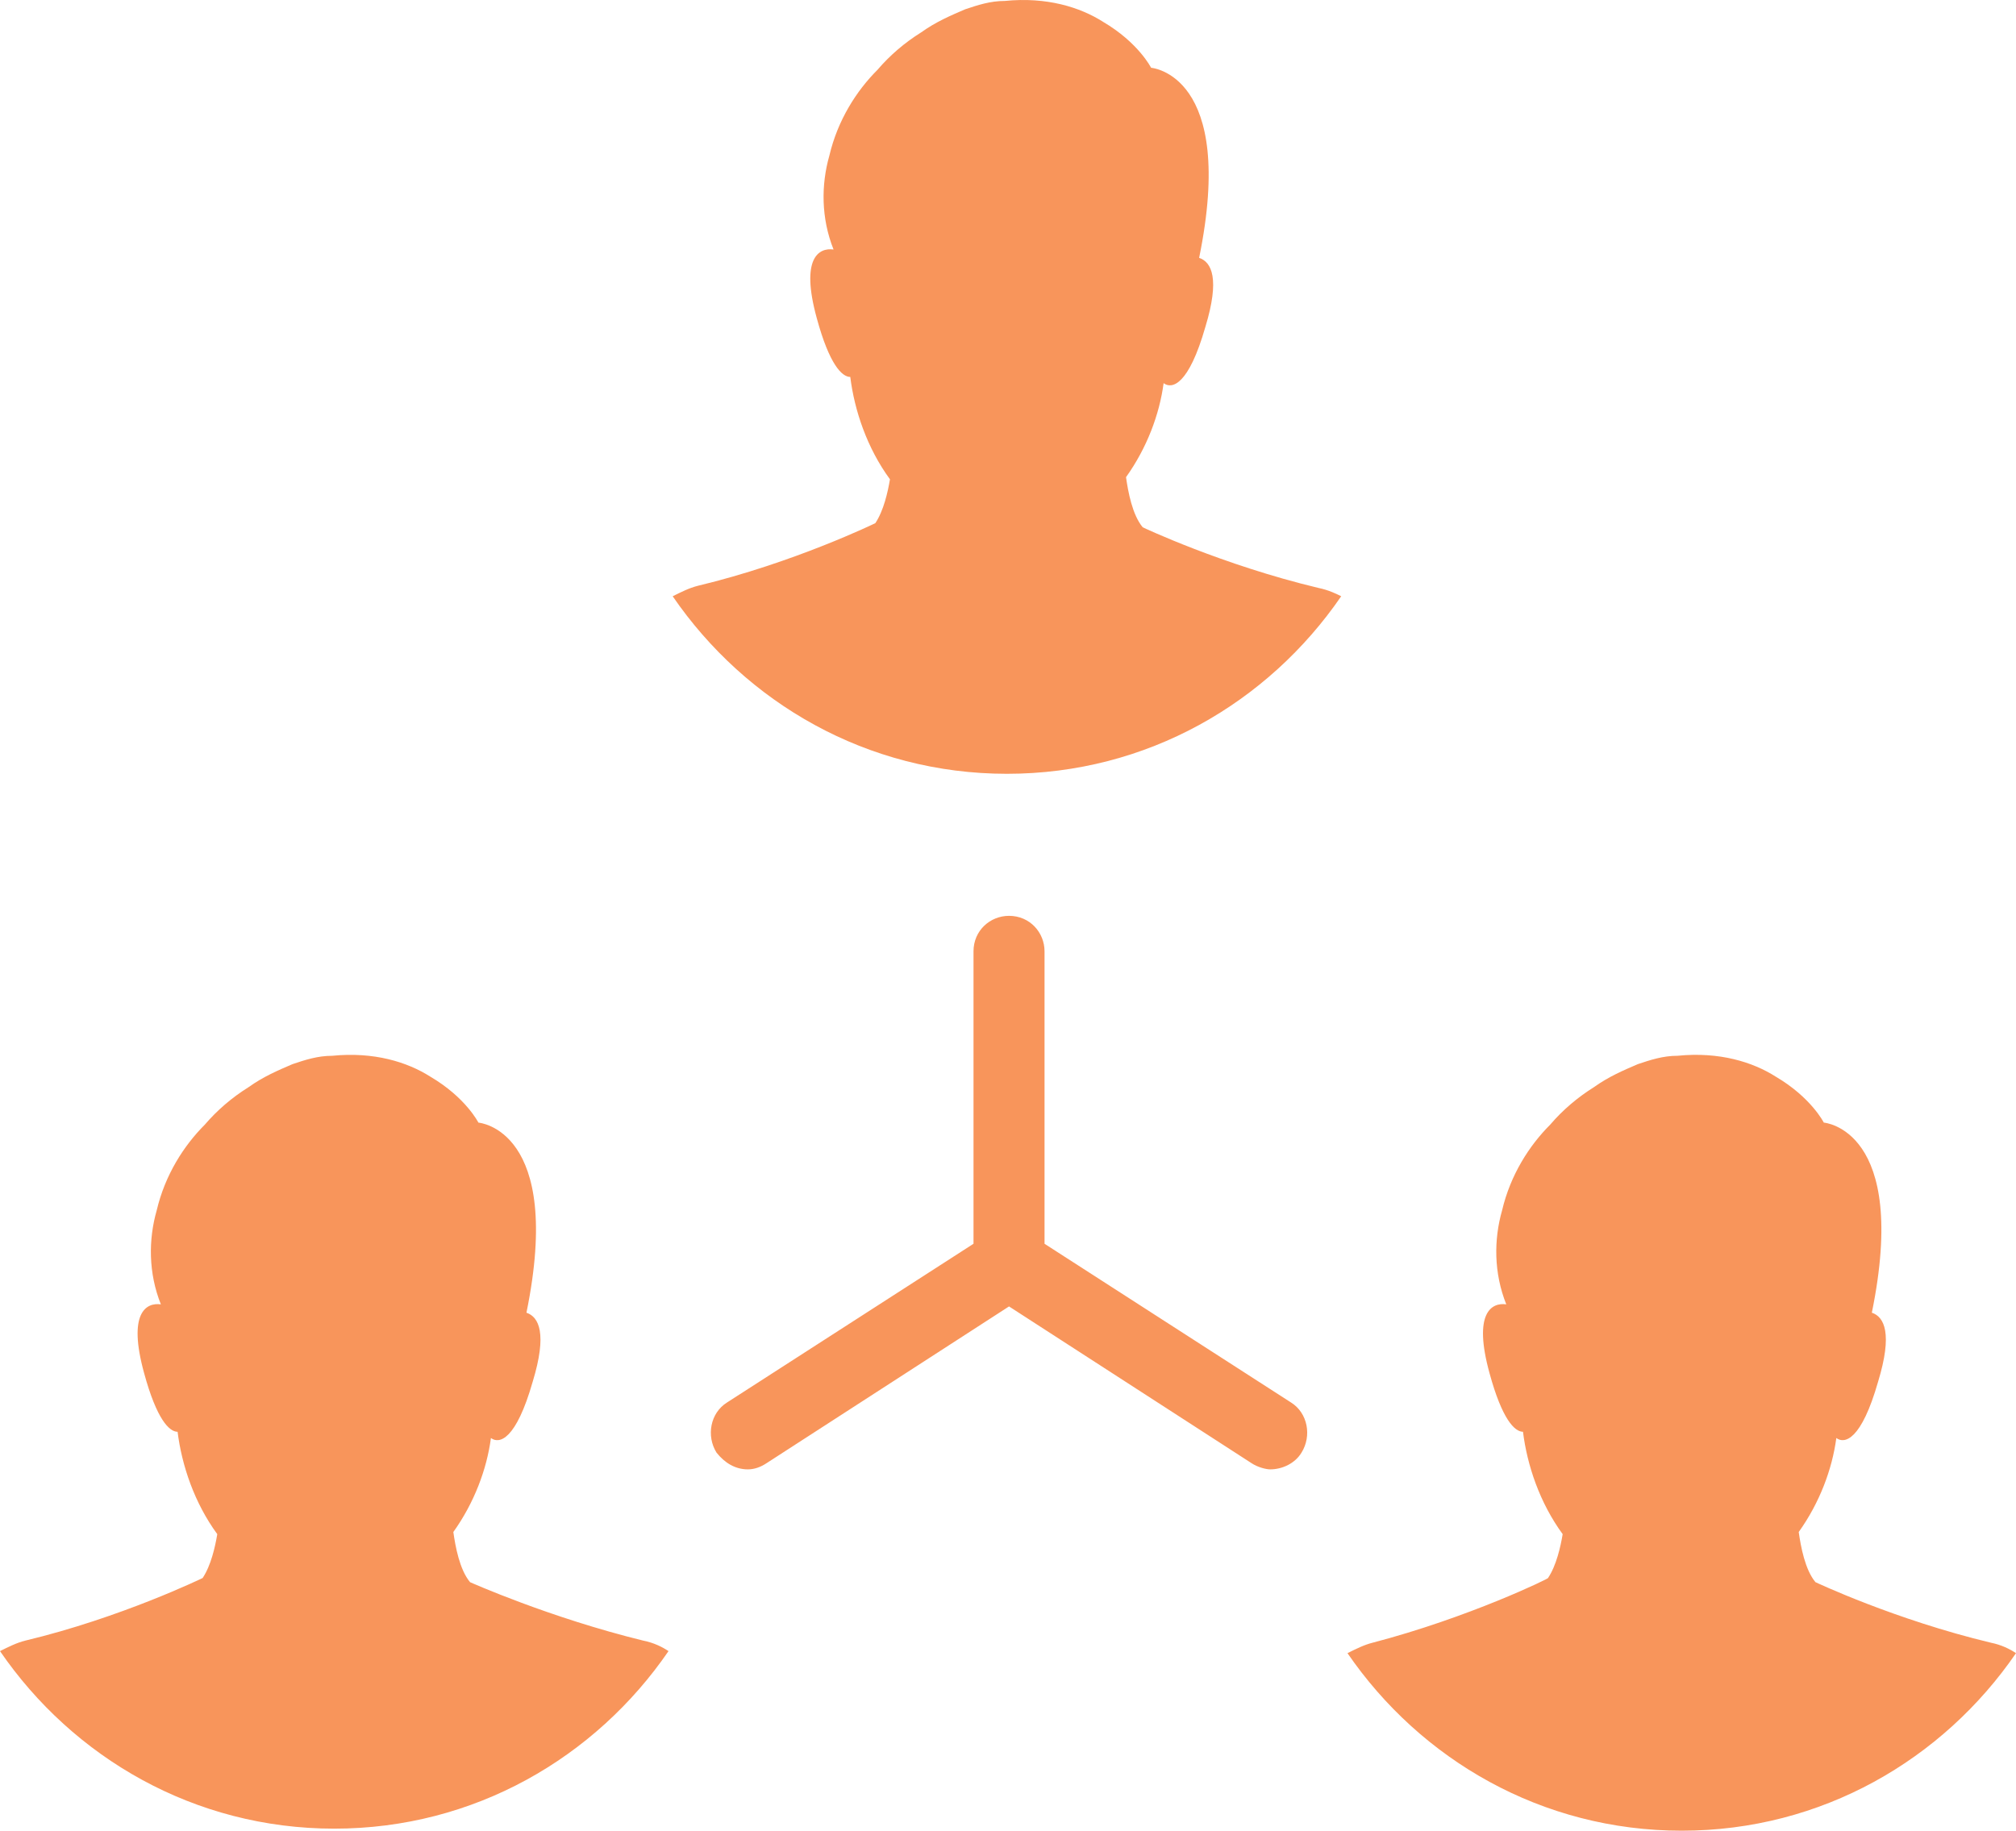<svg xmlns="http://www.w3.org/2000/svg" version="1.1" viewBox="147.27 168.36 457 415.07">  <path d="m430.94 500.08-54.938-35.516-54.934 35.52c-1.422 0.945-2.84 1.422-4.262 1.422-2.84 0-5.211-1.422-7.106-3.789-2.367-3.789-1.422-8.996 2.367-11.367l55.883-35.992v-66.301c0-4.734 3.789-8.051 8.051-8.051 4.734 0 8.051 3.789 8.051 8.051v66.301l55.883 35.992c3.789 2.367 4.734 7.578 2.367 11.367-1.422 2.367-4.262 3.789-7.106 3.789-0.945-0.004-2.836-0.477-4.258-1.426zm27.469 40.73c-1.895 0.473-3.789 1.422-5.684 2.367 16.574 24.152 44.043 40.254 75.773 40.254 31.73 0 59.199-16.102 75.773-40.254-1.422-0.945-3.316-1.895-5.684-2.367-21.785-5.211-39.781-13.734-39.781-13.734-2.367-2.84-3.316-8.051-3.789-11.367 4.734-6.629 7.578-14.207 8.523-21.312 1.895 1.422 5.684 0.473 9.473-12.785 3.316-10.891 1.422-14.68-1.422-15.629 8.523-41.676-10.891-43.098-10.891-43.098s-2.84-5.684-10.891-10.418c-5.211-3.316-12.785-5.684-22.258-4.734-3.316 0-6.156 0.945-8.996 1.895-3.316 1.422-6.629 2.84-9.945 5.211-3.789 2.367-7.106 5.211-9.945 8.523-4.734 4.734-8.996 11.367-10.891 19.418-1.895 6.629-1.895 14.207 0.945 21.312-3.316-0.473-7.578 1.895-3.789 15.629 2.84 10.418 5.684 13.262 7.578 13.262 0.945 7.578 3.789 16.102 8.996 23.207-0.473 2.84-1.422 7.106-3.316 9.945 0.473-0.008-18 8.992-39.781 14.676zm-12.316-239.16c-21.785-5.211-39.781-13.734-39.781-13.734-2.367-2.84-3.316-8.051-3.789-11.367 4.734-6.629 7.578-14.207 8.523-21.312 1.895 1.422 5.684 0.473 9.473-12.785 3.316-10.891 1.422-14.68-1.422-15.629 8.523-41.676-10.891-43.098-10.891-43.098s-2.84-5.684-10.891-10.418c-5.211-3.316-12.785-5.684-22.258-4.734-3.316 0-6.156 0.945-8.996 1.895-3.316 1.422-6.629 2.84-9.945 5.211-3.789 2.367-7.106 5.211-9.945 8.523-4.734 4.734-8.996 11.367-10.891 19.418-1.895 6.629-1.895 14.207 0.945 21.312-3.316-0.473-7.578 1.895-3.789 15.629 2.84 10.418 5.684 13.262 7.578 13.262 0.945 7.578 3.789 16.102 8.996 23.207-0.473 2.84-1.422 7.106-3.316 9.945 0 0-18.469 8.996-40.254 14.207-1.895 0.473-3.789 1.422-5.684 2.367 16.574 24.152 44.043 40.254 75.773 40.254 31.73 0 59.199-16.102 75.773-40.254-0.945-0.477-2.84-1.426-5.211-1.898zm-192.27 225.43c-2.367-2.84-3.316-8.051-3.789-11.367 4.734-6.629 7.578-14.207 8.523-21.312 1.895 1.422 5.684 0.473 9.473-12.785 3.316-10.891 1.422-14.68-1.422-15.629 8.523-41.676-10.891-43.098-10.891-43.098s-2.84-5.684-10.891-10.418c-5.211-3.316-12.785-5.684-22.258-4.734-3.316 0-6.156 0.945-8.996 1.895-3.316 1.422-6.629 2.84-9.945 5.211-3.789 2.367-7.106 5.211-9.945 8.523-4.734 4.734-8.996 11.367-10.891 19.418-1.895 6.629-1.895 14.207 0.945 21.312-3.316-0.473-7.578 1.895-3.789 15.629 2.84 10.418 5.684 13.262 7.578 13.262 0.945 7.578 3.789 16.102 8.996 23.207-0.473 2.84-1.422 7.106-3.316 9.945 0 0-18.469 8.996-40.254 14.207-1.895 0.473-3.789 1.422-5.684 2.367 16.574 24.152 44.043 40.254 75.773 40.254 31.73 0 59.199-16.102 75.773-40.254-1.422-0.945-3.316-1.895-5.684-2.367-21.312-5.215-39.309-13.266-39.309-13.266z" fill="#f8955b"/> </svg>